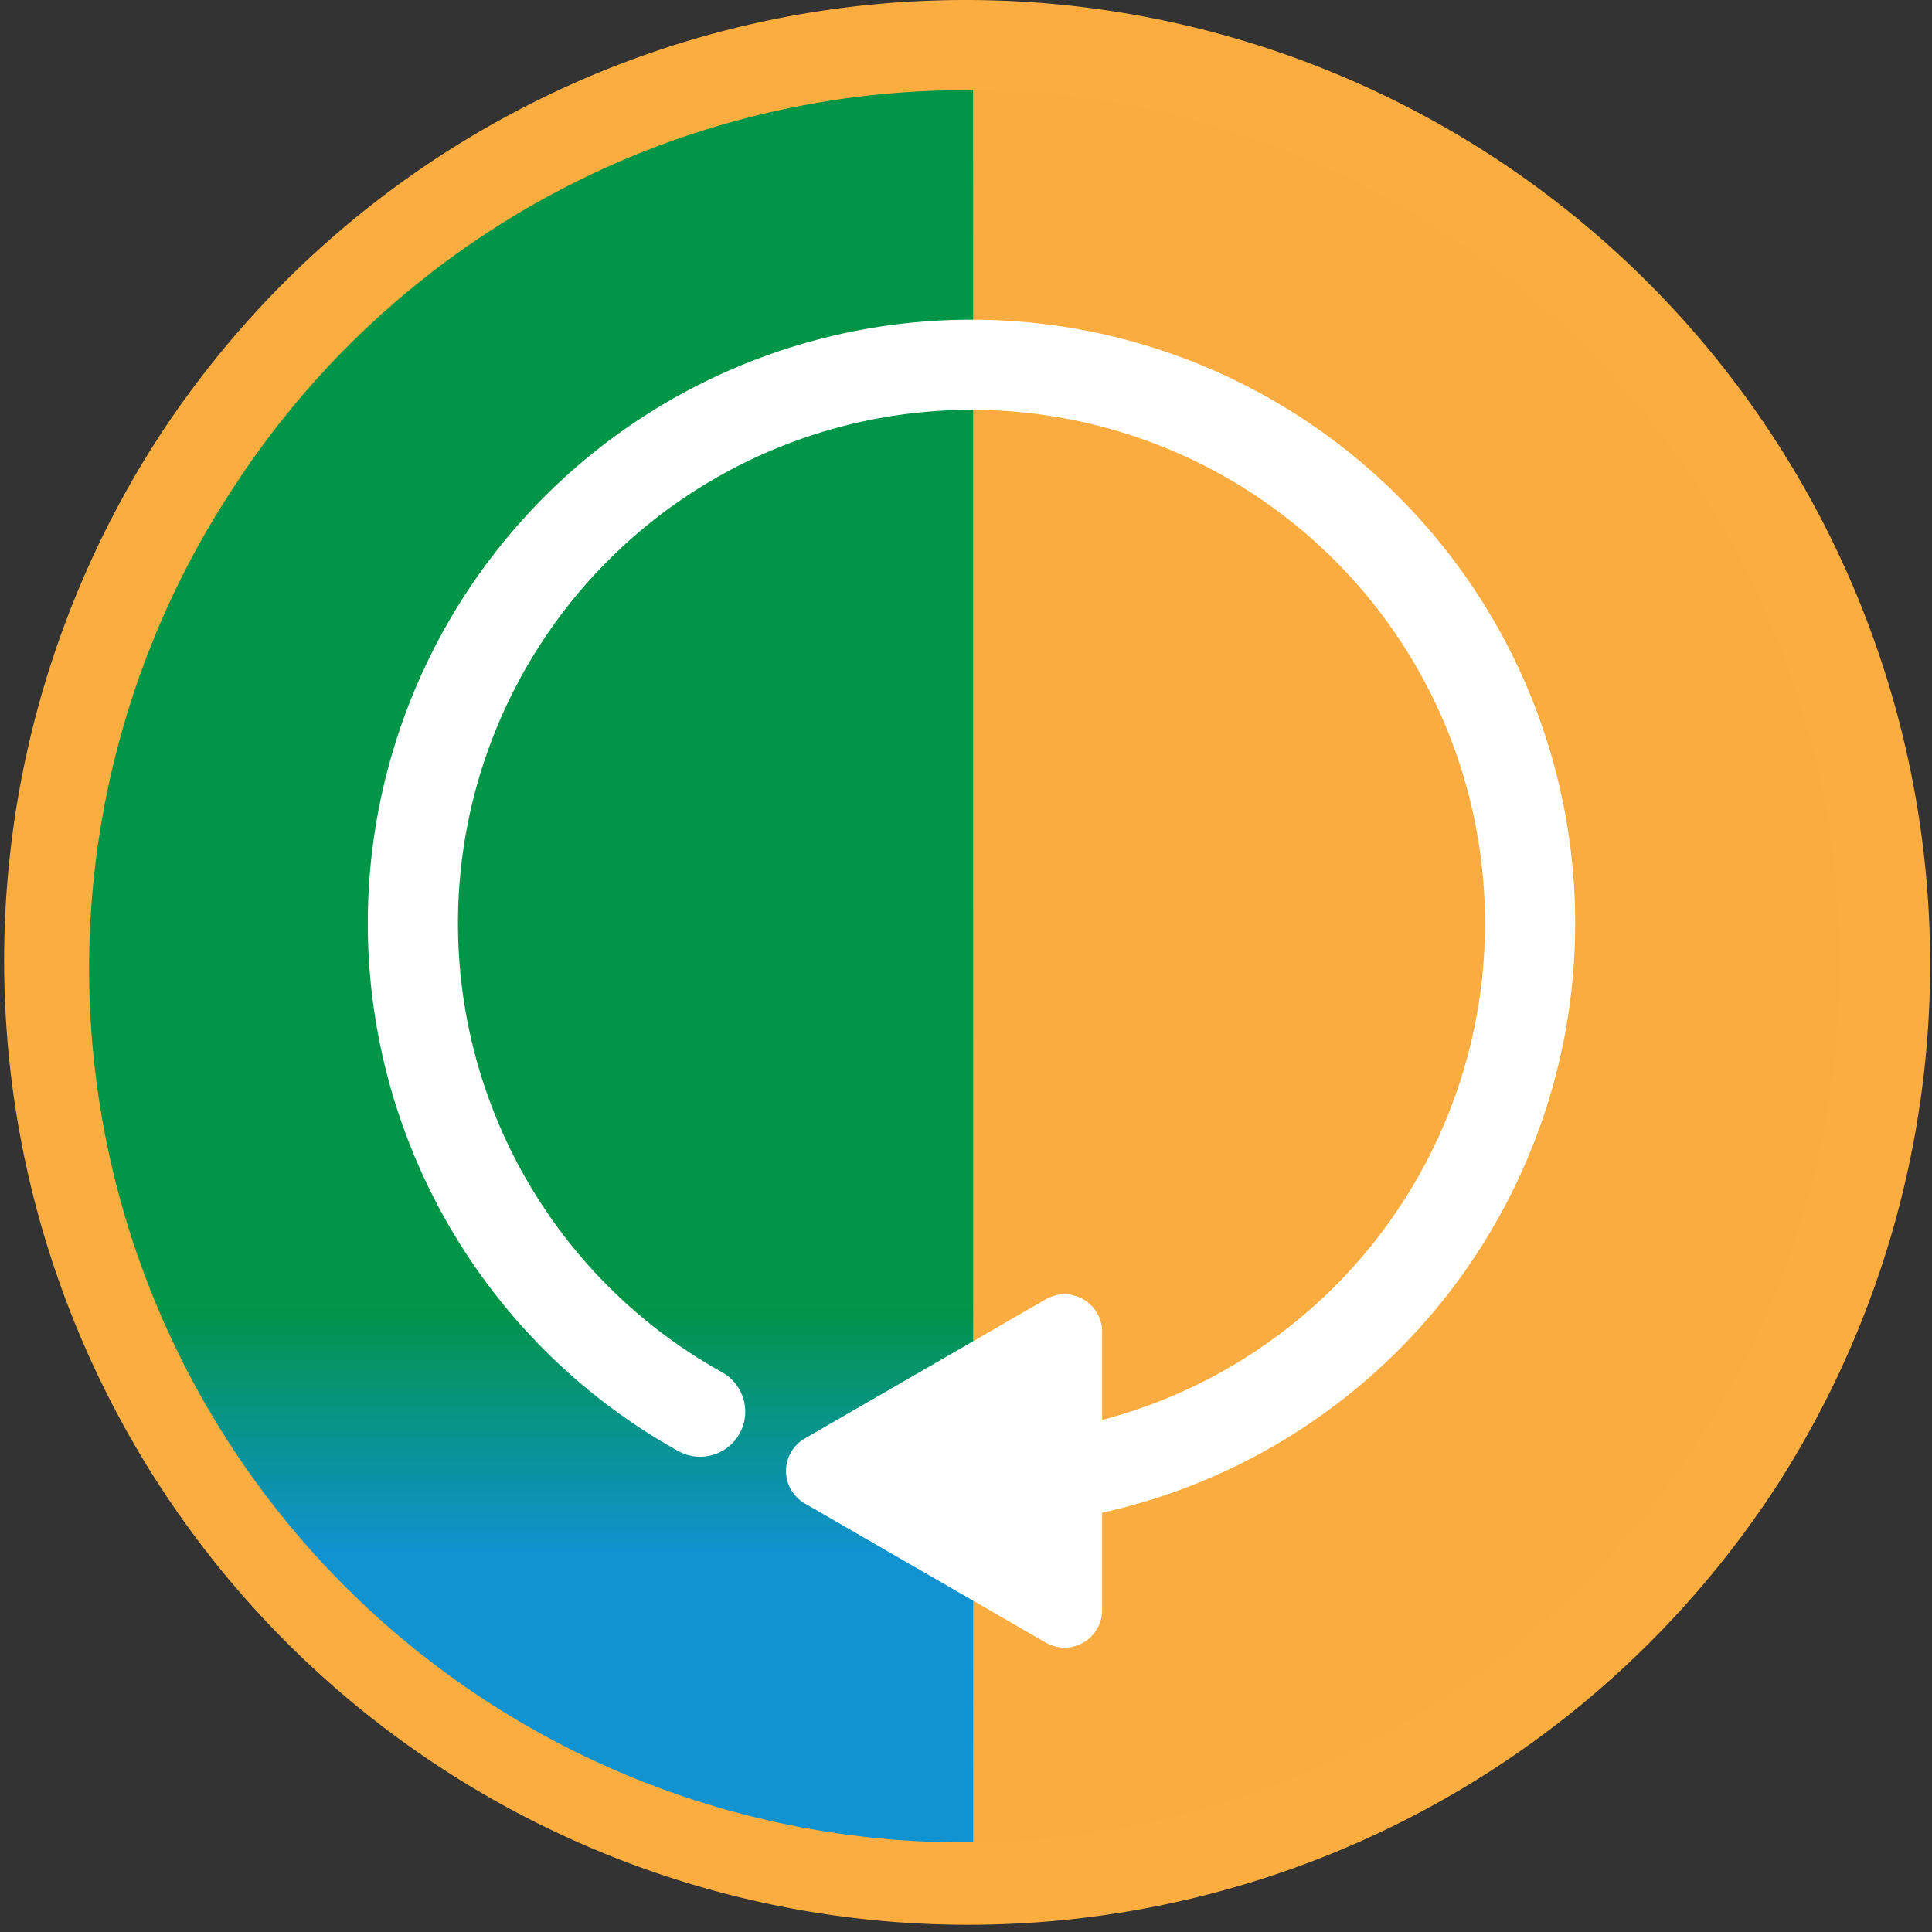 <svg xmlns="http://www.w3.org/2000/svg" xmlns:xlink="http://www.w3.org/1999/xlink" viewBox="0 0 150 150"><rect x="0" y="0" width="150" height="150" fill="#333333" stroke="none"/><defs><style>.cls-1{isolation:isolate;}.cls-2{fill:url(#linear-gradient);}.cls-3{fill:url(#linear-gradient-2);}.cls-4,.cls-41{fill:#fff;}.cls-4{opacity:0.3;}.cls-5{fill:#69b745;}.cls-6{fill:#019547;}.cls-10,.cls-11,.cls-12,.cls-13,.cls-14,.cls-15,.cls-16,.cls-17,.cls-18,.cls-19,.cls-20,.cls-21,.cls-22,.cls-23,.cls-24,.cls-25,.cls-26,.cls-27,.cls-28,.cls-29,.cls-30,.cls-31,.cls-32,.cls-33,.cls-34,.cls-35,.cls-40,.cls-7,.cls-8,.cls-9{fill:none;stroke-linecap:round;stroke-miterlimit:10;}.cls-10,.cls-11,.cls-12,.cls-13,.cls-14,.cls-15,.cls-16,.cls-17,.cls-18,.cls-19,.cls-20,.cls-21,.cls-22,.cls-23,.cls-24,.cls-25,.cls-26,.cls-27,.cls-28,.cls-29,.cls-30,.cls-31,.cls-32,.cls-33,.cls-34,.cls-35,.cls-7,.cls-8,.cls-9{stroke-width:1.55px;}.cls-7{stroke:url(#linear-gradient-3);}.cls-8{stroke:url(#linear-gradient-4);}.cls-9{stroke:url(#linear-gradient-5);}.cls-10{stroke:url(#linear-gradient-6);}.cls-11{stroke:url(#linear-gradient-7);}.cls-12{stroke:url(#linear-gradient-8);}.cls-13{stroke:url(#linear-gradient-9);}.cls-14{stroke:url(#linear-gradient-10);}.cls-15{stroke:url(#linear-gradient-11);}.cls-16{stroke:url(#linear-gradient-12);}.cls-17{stroke:url(#linear-gradient-13);}.cls-18{stroke:url(#linear-gradient-14);}.cls-19{stroke:url(#linear-gradient-15);}.cls-20{stroke:url(#linear-gradient-16);}.cls-21{stroke:url(#linear-gradient-17);}.cls-22{stroke:url(#linear-gradient-18);}.cls-23{stroke:url(#linear-gradient-19);}.cls-24{stroke:url(#linear-gradient-20);}.cls-25{stroke:url(#linear-gradient-21);}.cls-26{stroke:url(#linear-gradient-22);}.cls-27{stroke:url(#linear-gradient-23);}.cls-28{stroke:url(#linear-gradient-24);}.cls-29{stroke:url(#linear-gradient-25);}.cls-30{stroke:url(#linear-gradient-26);}.cls-31{stroke:url(#linear-gradient-27);}.cls-32{stroke:url(#linear-gradient-28);}.cls-33{stroke:url(#linear-gradient-29);}.cls-34{stroke:url(#linear-gradient-30);}.cls-35{stroke:url(#linear-gradient-31);}.cls-36,.cls-37,.cls-42{fill:#fbad40;}.cls-36,.cls-38{mix-blend-mode:color;}.cls-37,.cls-39{opacity:0.5;}.cls-38,.cls-39{fill:url(#linear-gradient-32);}.cls-40{stroke:#fff;stroke-width:7px;}</style><linearGradient id="linear-gradient" x1="74.27" y1="126.24" x2="74.27" y2="0.94" gradientUnits="userSpaceOnUse"><stop offset="0.38" stop-color="#69c9d2"/><stop offset="0.47" stop-color="#78ced7"/><stop offset="0.65" stop-color="#a0dde3"/><stop offset="0.89" stop-color="#e0f4f6"/><stop offset="1" stop-color="#fff"/></linearGradient><linearGradient id="linear-gradient-2" x1="73.69" y1="142.24" x2="73.69" y2="105.18" gradientUnits="userSpaceOnUse"><stop offset="0" stop-color="#69c9d2"/><stop offset="0.27" stop-color="#4ab6d2"/><stop offset="0.7" stop-color="#1192d1"/></linearGradient><linearGradient id="linear-gradient-3" x1="18" y1="114.93" x2="18" y2="88.66" gradientUnits="userSpaceOnUse"><stop offset="0" stop-color="#72bf44"/><stop offset="0.1" stop-color="#5db745"/><stop offset="0.35" stop-color="#2ba546"/><stop offset="0.54" stop-color="#0d9947"/><stop offset="0.65" stop-color="#019547"/></linearGradient><linearGradient id="linear-gradient-4" x1="22.21" y1="114.93" x2="22.21" y2="91.66" xlink:href="#linear-gradient-3"/><linearGradient id="linear-gradient-5" x1="26.42" y1="114.93" x2="26.42" y2="89.66" xlink:href="#linear-gradient-3"/><linearGradient id="linear-gradient-6" x1="30.63" y1="113.93" x2="30.63" y2="92.66" xlink:href="#linear-gradient-3"/><linearGradient id="linear-gradient-7" x1="34.85" y1="114.93" x2="34.85" y2="87.66" xlink:href="#linear-gradient-3"/><linearGradient id="linear-gradient-8" x1="39.06" y1="113.93" x2="39.06" y2="94.66" xlink:href="#linear-gradient-3"/><linearGradient id="linear-gradient-9" x1="43.27" y1="114.93" x2="43.27" y2="89.66" xlink:href="#linear-gradient-3"/><linearGradient id="linear-gradient-10" x1="47.48" y1="113.93" x2="47.48" y2="90.66" xlink:href="#linear-gradient-3"/><linearGradient id="linear-gradient-11" x1="51.7" y1="114.93" x2="51.7" y2="91.66" xlink:href="#linear-gradient-3"/><linearGradient id="linear-gradient-12" x1="55.91" y1="113.93" x2="55.91" y2="93.66" xlink:href="#linear-gradient-3"/><linearGradient id="linear-gradient-13" x1="60.12" y1="114.93" x2="60.12" y2="92.66" xlink:href="#linear-gradient-3"/><linearGradient id="linear-gradient-14" x1="64.33" y1="113.23" x2="64.33" y2="89.66" xlink:href="#linear-gradient-3"/><linearGradient id="linear-gradient-15" x1="68.54" y1="113.93" x2="68.54" y2="89.66" xlink:href="#linear-gradient-3"/><linearGradient id="linear-gradient-16" x1="72.76" y1="114.93" x2="72.76" y2="87.66" xlink:href="#linear-gradient-3"/><linearGradient id="linear-gradient-17" x1="76.97" y1="113.93" x2="76.97" y2="88.66" xlink:href="#linear-gradient-3"/><linearGradient id="linear-gradient-18" x1="81.18" y1="112.63" x2="81.18" y2="87.66" xlink:href="#linear-gradient-3"/><linearGradient id="linear-gradient-19" x1="85.39" y1="112.93" x2="85.39" y2="91.66" xlink:href="#linear-gradient-3"/><linearGradient id="linear-gradient-20" x1="89.6" y1="114.23" x2="89.6" y2="90.66" xlink:href="#linear-gradient-3"/><linearGradient id="linear-gradient-21" x1="93.82" y1="114.93" x2="93.82" y2="91.66" xlink:href="#linear-gradient-3"/><linearGradient id="linear-gradient-22" x1="98.03" y1="114.43" x2="98.03" y2="90.66" xlink:href="#linear-gradient-3"/><linearGradient id="linear-gradient-23" x1="102.24" y1="113.93" x2="102.24" y2="88.66" xlink:href="#linear-gradient-3"/><linearGradient id="linear-gradient-24" x1="106.45" y1="114.63" x2="106.45" y2="95.66" xlink:href="#linear-gradient-3"/><linearGradient id="linear-gradient-25" x1="110.67" y1="114.53" x2="110.67" y2="92.66" xlink:href="#linear-gradient-3"/><linearGradient id="linear-gradient-26" x1="114.88" y1="113.93" x2="114.88" y2="90.66" xlink:href="#linear-gradient-3"/><linearGradient id="linear-gradient-27" x1="119.09" y1="112.93" x2="119.09" y2="90.66" xlink:href="#linear-gradient-3"/><linearGradient id="linear-gradient-28" x1="123.3" y1="114.03" x2="123.3" y2="89.66" xlink:href="#linear-gradient-3"/><linearGradient id="linear-gradient-29" x1="127.51" y1="114.93" x2="127.51" y2="92.66" xlink:href="#linear-gradient-3"/><linearGradient id="linear-gradient-30" x1="131.73" y1="114.93" x2="131.73" y2="91.66" xlink:href="#linear-gradient-3"/><linearGradient id="linear-gradient-31" x1="135.94" y1="114.93" x2="135.94" y2="88.66" xlink:href="#linear-gradient-3"/><linearGradient id="linear-gradient-32" x1="40.94" y1="52.09" x2="40.94" y2="120.61" gradientUnits="userSpaceOnUse"><stop offset="0.72" stop-color="#019547"/><stop offset="1" stop-color="#1192d1"/></linearGradient></defs><g class="cls-1"><g id="Design"><ellipse class="cls-2" cx="74.27" cy="75.76" rx="69.94" ry="69.22"/><path class="cls-3" d="M10.37,105.18H137s-10.22,36.1-62.74,37.06C24.37,142.24,10.37,105.18,10.37,105.18Z"/><path class="cls-4" d="M118.66,124s-25.58-.21-32.91.77,8.6,1.94,13.14,2.06,27.94,1.74-26.51,2.83,12.69,4.73,38.46,2.41,1.87-1.39,9.89-8C124.65,120.74,118.66,124,118.66,124Z"/><path class="cls-4" d="M108.28,134.18c4.73-1.86-2.07,0-2.07,0s-25.58.47-32.89,1.64,8.66,1.71,13.19,1.71C86.51,137.55,98.63,138,108.28,134.18Z"/><path class="cls-5" d="M28.55,33.9a1,1,0,0,0-1.91,0L14.31,69.78a1.17,1.17,0,0,0,1.1,1.55H39.78a1.17,1.17,0,0,0,1.1-1.55Z"/><path class="cls-6" d="M28.26,51.16a.93.93,0,0,0-.93.93V71.62a.93.93,0,0,0,1.86,0V52.09A.93.93,0,0,0,28.26,51.16Z"/><path class="cls-6" d="M26.16,55.71a.93.93,0,1,0-1.51,1.08l2.85,4a.92.92,0,0,0,.76.39A.89.89,0,0,0,28.8,61,.94.94,0,0,0,29,59.7Z"/><path class="cls-6" d="M33.12,60.35a.93.93,0,0,0-1.3.22L27.5,66.62a.93.93,0,0,0,.22,1.3A.94.94,0,0,0,29,67.7l4.32-6.05A.93.93,0,0,0,33.12,60.35Z"/><path class="cls-6" d="M28.26,51.16a.93.93,0,0,0-.93.93V71.62a.93.93,0,0,0,1.86,0V52.09A.93.93,0,0,0,28.26,51.16Z"/><path class="cls-6" d="M28.26,51.16a.93.93,0,0,0-.93.93V83.9a.93.93,0,0,0,1.86,0V52.09A.93.93,0,0,0,28.26,51.16Z"/><path class="cls-6" d="M26.16,55.71a.93.93,0,1,0-1.51,1.08l2.85,4a.92.92,0,0,0,.76.39A.89.89,0,0,0,28.8,61,.94.94,0,0,0,29,59.7Z"/><path class="cls-6" d="M33.12,60.35a.93.93,0,0,0-1.3.22L27.5,66.62a.93.93,0,0,0,.22,1.3A.94.94,0,0,0,29,67.7l4.32-6.05A.93.93,0,0,0,33.12,60.35Z"/><path class="cls-6" d="M89,51.16a.93.93,0,0,0-.93.93V71.62a.93.93,0,0,0,1.86,0V52.09A.93.93,0,0,0,89,51.16Z"/><path class="cls-6" d="M86.89,55.71a.93.93,0,0,0-1.52,1.08l2.86,4a.9.9,0,0,0,.75.39.89.89,0,0,0,.54-.17.93.93,0,0,0,.22-1.3Z"/><path class="cls-6" d="M93.85,60.35a.93.93,0,0,0-1.3.22l-4.32,6.05a.94.94,0,0,0,.21,1.3,1,1,0,0,0,.54.17.94.94,0,0,0,.76-.39l4.32-6.05A.94.94,0,0,0,93.85,60.35Z"/><path class="cls-6" d="M89,51.16a.93.93,0,0,0-.93.93V71.62a.93.93,0,0,0,1.86,0V52.09A.93.93,0,0,0,89,51.16Z"/><path class="cls-6" d="M89,51.16a.93.93,0,0,0-.93.93V83.9a.93.93,0,0,0,1.86,0V52.09A.93.93,0,0,0,89,51.16Z"/><path class="cls-6" d="M86.89,55.71a.93.93,0,0,0-1.52,1.08l2.86,4a.9.9,0,0,0,.75.39.89.89,0,0,0,.54-.17.93.93,0,0,0,.22-1.3Z"/><path class="cls-6" d="M93.85,60.35a.93.93,0,0,0-1.3.22l-4.32,6.05a.94.94,0,0,0,.21,1.3,1,1,0,0,0,.54.17.94.94,0,0,0,.76-.39l4.32-6.05A.94.94,0,0,0,93.85,60.35Z"/><circle class="cls-6" cx="57.96" cy="48.56" r="15.34"/><path class="cls-6" d="M58,49.12a.93.93,0,0,0-.93.93V71.67a.93.93,0,1,0,1.86,0V50.05A.93.93,0,0,0,58,49.12Z"/><path class="cls-5" d="M58.89,40.91a.93.93,0,1,0-1.86,0V84.84a.93.93,0,1,0,1.86,0"/><path class="cls-5" d="M53.93,41.56a.93.93,0,1,0-1.32,1.31l4.44,4.44A.93.93,0,1,0,58.36,46"/><path class="cls-5" d="M57.35,51.63a.94.94,0,0,0,0,1.32.93.93,0,0,0,1.31,0L64,47.61a.93.93,0,0,0-1.31-1.32"/><path class="cls-5" d="M57.05,59a.93.93,0,0,0,1.31,0,.91.91,0,0,0,0-1.31l-8.8-8.8a.91.91,0,0,0-1.31,0,.93.93,0,0,0,0,1.31"/><path class="cls-6" d="M126.78,40a.93.93,0,0,0-.93.93V84.84a.93.93,0,0,0,1.86,0V40.91A.92.92,0,0,0,126.78,40Z"/><path class="cls-6" d="M122.75,41.56a.93.93,0,0,0-1.31,1.31l4.43,4.44a.94.94,0,0,0,1.32,0,.94.94,0,0,0,0-1.32Z"/><path class="cls-6" d="M131.51,46.29l-5.34,5.34a.94.94,0,0,0,0,1.32.94.94,0,0,0,1.32,0l5.34-5.34a.93.93,0,1,0-1.32-1.32Z"/><path class="cls-6" d="M106.26,62.28a.93.93,0,0,1,.93.93v43.93a.93.93,0,0,1-1.86,0V63.21A.93.93,0,0,1,106.26,62.28Z"/><path class="cls-6" d="M110.29,63.86a.93.93,0,0,1,1.32,1.31l-4.44,4.44a.93.93,0,0,1-1.31-1.32Z"/><path class="cls-6" d="M101.53,68.59l5.34,5.34a.94.94,0,0,1,0,1.32.93.93,0,0,1-.66.27,1,1,0,0,1-.66-.27l-5.33-5.34a.93.93,0,0,1,1.31-1.32Z"/><path class="cls-5" d="M141.19,80.4H7.53c-4,0-2.19,2.67-3.1,6.28A4,4,0,0,0,5.16,90l5.49,17a4.29,4.29,0,0,0,3.5,1.73l119.91-.9a4.28,4.28,0,0,0,3.84-2.41L143,89.67a4,4,0,0,0,.38-2.29C142.77,83.42,145.41,80.4,141.19,80.4Z"/><line class="cls-7" x1="18" y1="89.43" x2="18" y2="114.16"/><line class="cls-8" x1="22.21" y1="92.43" x2="22.21" y2="114.16"/><line class="cls-9" x1="26.42" y1="90.43" x2="26.42" y2="114.16"/><line class="cls-10" x1="30.63" y1="93.43" x2="30.63" y2="113.16"/><line class="cls-11" x1="34.85" y1="88.43" x2="34.85" y2="114.16"/><line class="cls-12" x1="39.06" y1="95.43" x2="39.06" y2="113.16"/><line class="cls-13" x1="43.27" y1="90.43" x2="43.27" y2="114.16"/><line class="cls-14" x1="47.48" y1="91.43" x2="47.48" y2="113.16"/><line class="cls-15" x1="51.7" y1="92.43" x2="51.7" y2="114.16"/><line class="cls-16" x1="55.91" y1="94.43" x2="55.91" y2="113.16"/><line class="cls-17" x1="60.12" y1="93.43" x2="60.12" y2="114.16"/><line class="cls-18" x1="64.33" y1="90.43" x2="64.33" y2="112.46"/><line class="cls-19" x1="68.54" y1="90.43" x2="68.54" y2="113.16"/><line class="cls-20" x1="72.76" y1="88.43" x2="72.76" y2="114.16"/><line class="cls-21" x1="76.97" y1="89.43" x2="76.97" y2="113.16"/><line class="cls-22" x1="81.18" y1="88.43" x2="81.18" y2="111.86"/><line class="cls-23" x1="85.39" y1="92.43" x2="85.39" y2="112.16"/><line class="cls-24" x1="89.6" y1="91.43" x2="89.6" y2="113.46"/><line class="cls-25" x1="93.82" y1="92.43" x2="93.82" y2="114.16"/><line class="cls-26" x1="98.03" y1="91.43" x2="98.03" y2="113.66"/><line class="cls-27" x1="102.24" y1="89.43" x2="102.24" y2="113.16"/><line class="cls-28" x1="106.45" y1="96.43" x2="106.45" y2="113.86"/><line class="cls-29" x1="110.67" y1="93.43" x2="110.67" y2="113.76"/><line class="cls-30" x1="114.88" y1="91.43" x2="114.88" y2="113.16"/><line class="cls-31" x1="119.09" y1="91.43" x2="119.09" y2="112.16"/><line class="cls-32" x1="123.3" y1="90.43" x2="123.3" y2="113.26"/><line class="cls-33" x1="127.51" y1="93.43" x2="127.51" y2="114.16"/><line class="cls-34" x1="131.73" y1="92.43" x2="131.73" y2="114.16"/><line class="cls-35" x1="135.94" y1="89.43" x2="135.94" y2="114.16"/><path class="cls-36" d="M75.55,4V145s69.21.52,69.21-67.24S75.55,4,75.55,4Z"/><path class="cls-37" d="M75.55,4V145s69.21.52,69.21-67.24S75.55,4,75.55,4Z"/><path class="cls-38" d="M75.55,145.5V4.5S6.34,4,6.34,71.75,75.55,145.5,75.55,145.5Z"/><path class="cls-39" d="M75.55,145.5V4.5S6.34,4,6.34,71.75,75.55,145.5,75.55,145.5Z"/><path class="cls-40" d="M54.36,109.6a43.37,43.37,0,1,1,21.08,5.46"/><path class="cls-41" d="M85.57,114.16V125a2.92,2.92,0,0,1-4.38,2.53l-9.35-5.4-9.35-5.4a2.91,2.91,0,0,1,0-5.05l9.35-5.4,9.35-5.4a2.92,2.92,0,0,1,4.38,2.53Z"/></g><g id="RINGS"><path class="cls-42" d="M75,7a67.85,67.85,0,0,1,56.92,104.76c-.32.5-.75,1.15-1.18,1.76l0,0,0,0A67.84,67.84,0,0,1,17.93,38.15l.37-.56A67.72,67.72,0,0,1,75,7m0-7A74.77,74.77,0,0,0,12.45,33.74h0a74.85,74.85,0,0,0,124,83.83c.47-.66.92-1.34,1.36-2A74.85,74.85,0,0,0,75,0Z"/></g></g></svg>